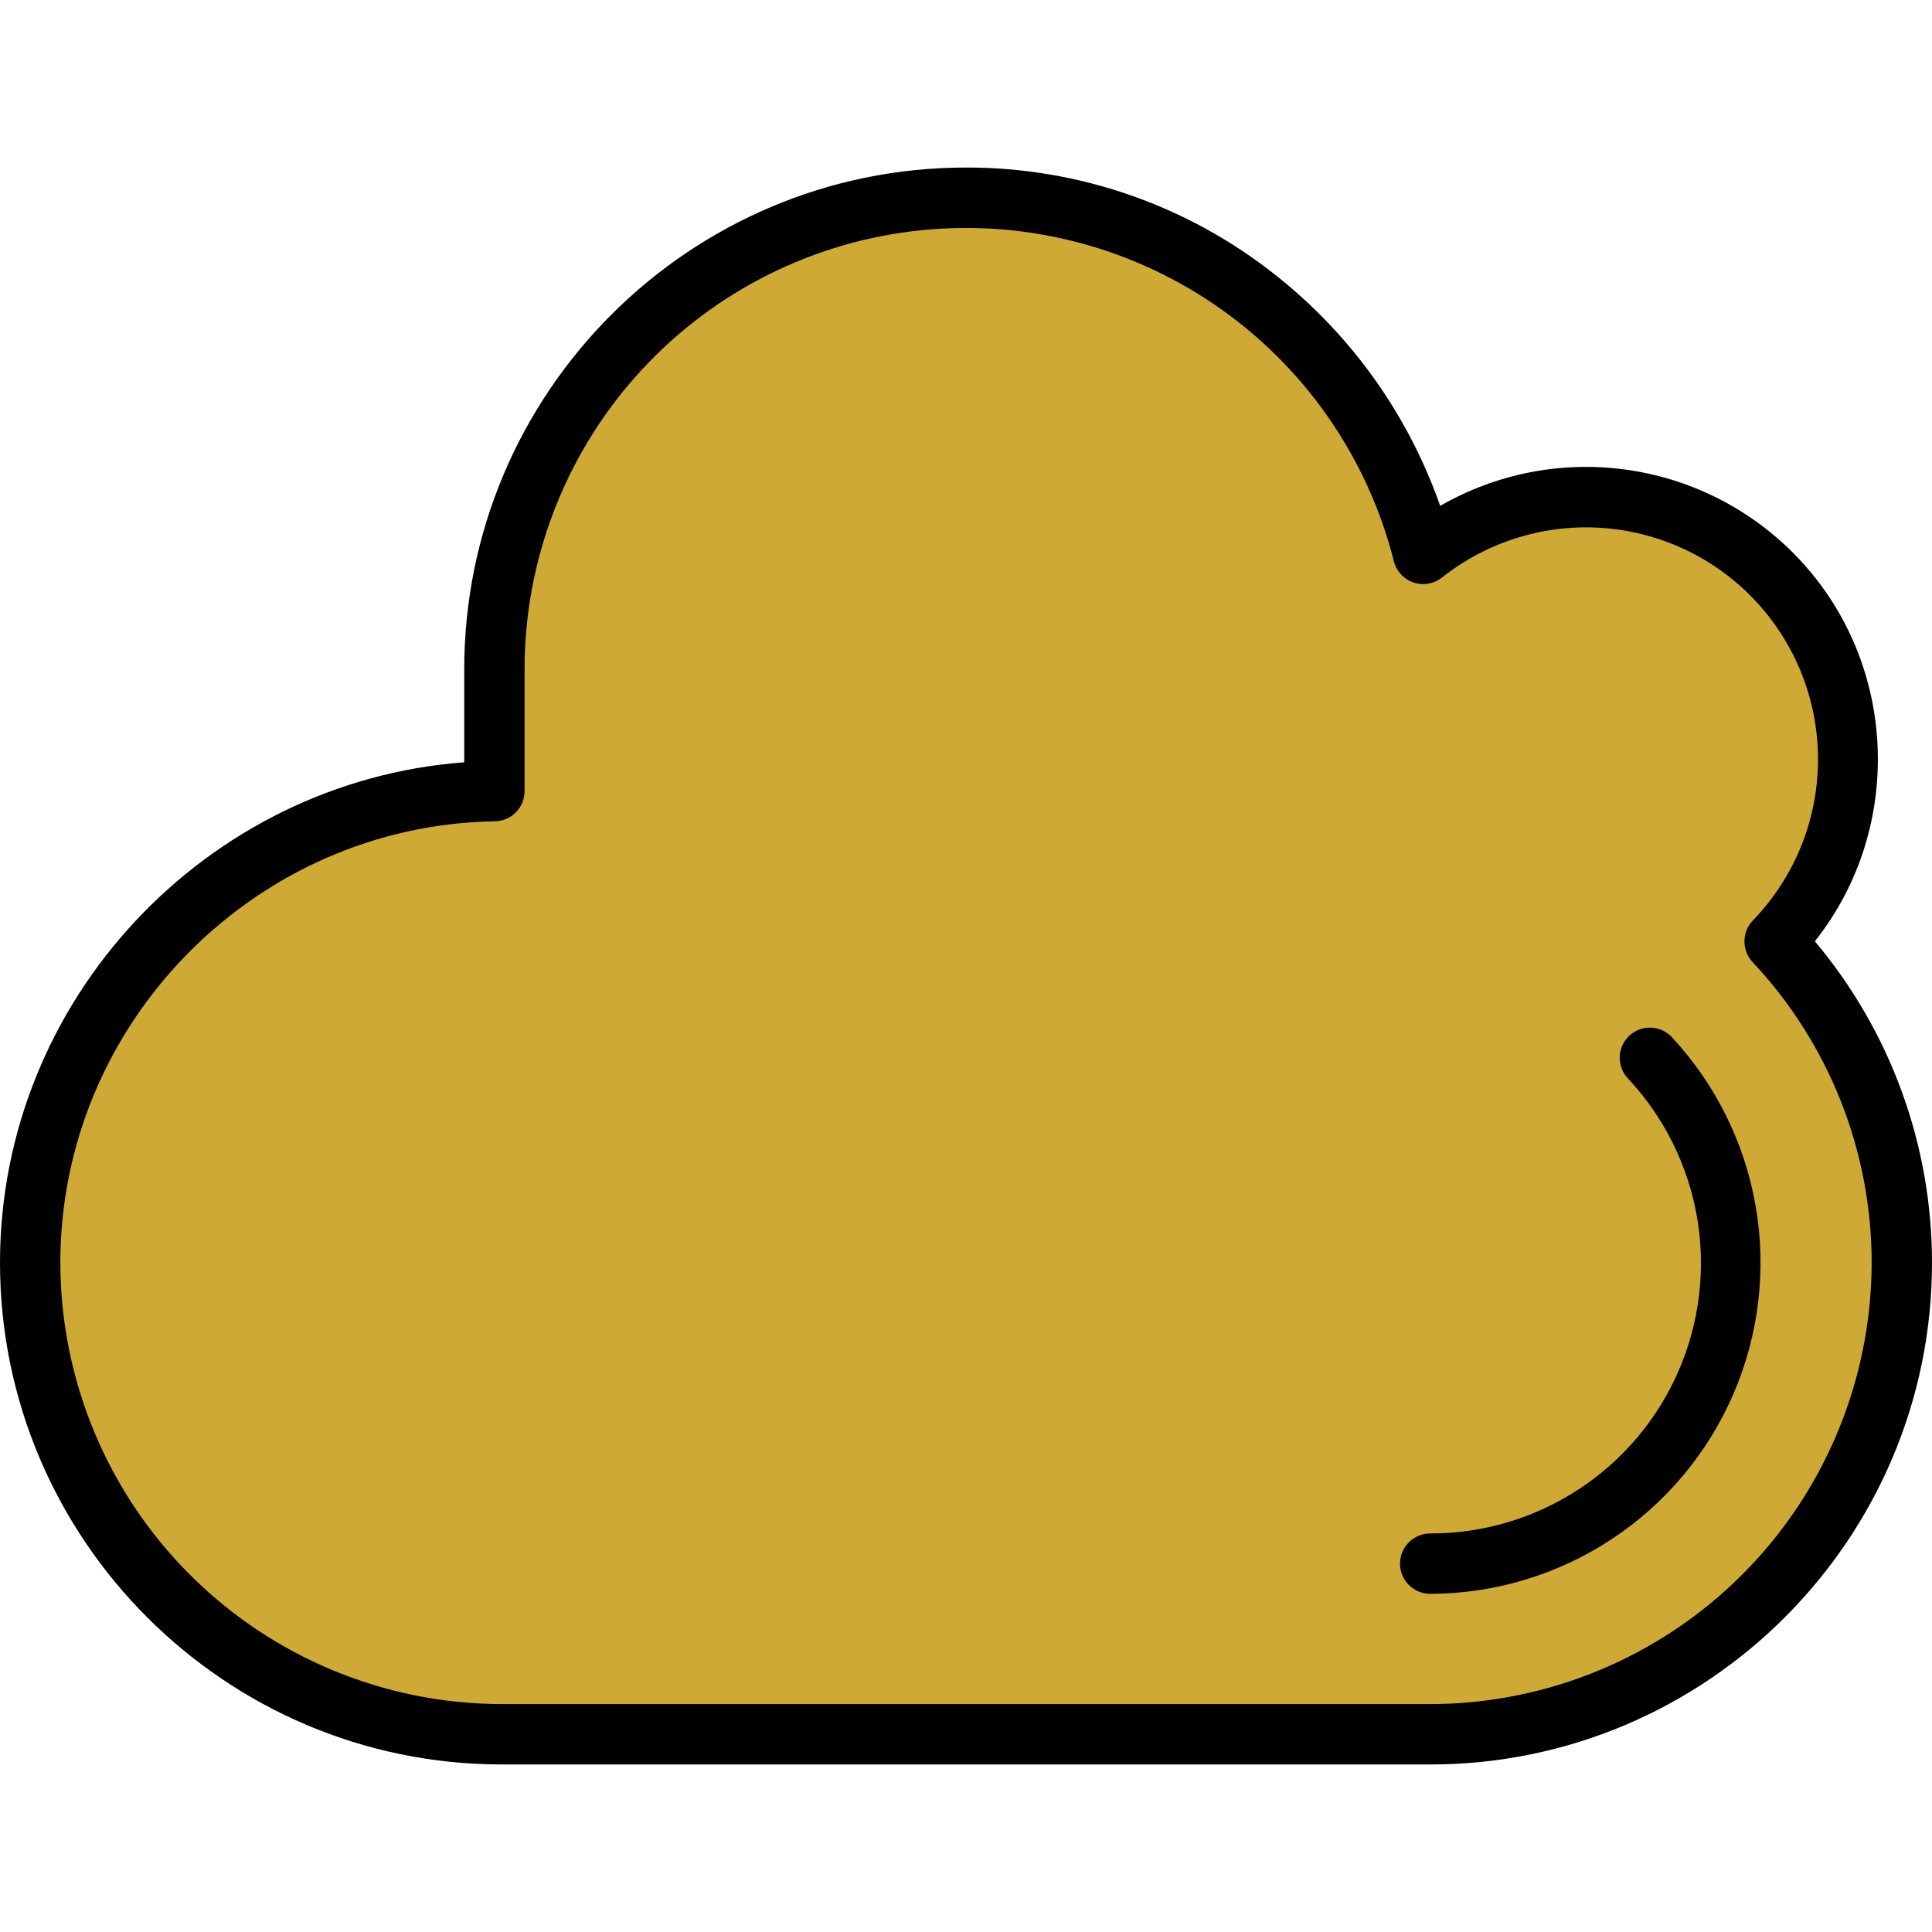 <svg xmlns="http://www.w3.org/2000/svg" width="56" height="56" viewBox="0 0 56 56" fill="none"><g clip-path="url(#clip0_3363_3515)"><path fill-rule="evenodd" clip-rule="evenodd" d="M41.538 14.735C40.632 12.145 39.008 9.865 36.856 8.161C34.341 6.156 31.217 5.067 28 5.075C20.099 5.075 13.675 11.502 13.675 19.402V22.298L13.472 22.314C6.048 22.872 0.219 29.148 0.219 36.598C0.219 44.497 6.646 50.925 14.544 50.925H41.455C49.354 50.925 55.781 44.497 55.781 36.598C55.781 33.242 54.597 29.994 52.437 27.424L52.323 27.288L52.434 27.148C55.024 23.887 54.76 19.12 51.81 16.171C50.527 14.887 48.855 14.062 47.055 13.824C45.255 13.586 43.427 13.947 41.853 14.853L41.625 14.985L41.538 14.735Z" fill="#CFA935"></path><path fill-rule="evenodd" clip-rule="evenodd" d="M48.462 30.066C49.733 31.433 50.577 33.141 50.892 34.98C51.207 36.82 50.979 38.712 50.235 40.424C49.492 42.136 48.265 43.594 46.706 44.619C45.147 45.645 43.322 46.194 41.456 46.198C41.224 46.198 41.001 46.106 40.837 45.942C40.673 45.778 40.581 45.555 40.581 45.323C40.581 45.091 40.673 44.869 40.837 44.705C41.001 44.541 41.224 44.448 41.456 44.448C42.984 44.451 44.48 44.006 45.759 43.169C47.038 42.332 48.045 41.139 48.654 39.737C49.263 38.335 49.449 36.785 49.189 35.279C48.928 33.773 48.232 32.376 47.188 31.26C47.108 31.176 47.047 31.078 47.006 30.97C46.965 30.863 46.945 30.748 46.949 30.633C46.952 30.518 46.978 30.405 47.026 30.3C47.073 30.195 47.141 30.101 47.224 30.022C47.309 29.943 47.407 29.882 47.515 29.842C47.623 29.801 47.737 29.782 47.852 29.787C47.967 29.791 48.08 29.817 48.185 29.865C48.289 29.913 48.384 29.981 48.462 30.065V30.066ZM54.251 36.598C54.249 33.361 53.015 30.245 50.799 27.885C50.646 27.72 50.562 27.504 50.564 27.28C50.566 27.055 50.654 26.84 50.809 26.679C51.995 25.452 52.669 23.82 52.695 22.114C52.722 20.408 52.099 18.756 50.953 17.492C49.807 16.228 48.223 15.448 46.523 15.308C44.823 15.168 43.133 15.681 41.796 16.741C41.681 16.831 41.546 16.892 41.402 16.917C41.258 16.942 41.11 16.931 40.972 16.884C40.833 16.837 40.709 16.756 40.609 16.649C40.51 16.542 40.439 16.412 40.403 16.27C39.639 13.245 37.797 10.603 35.222 8.841C32.647 7.08 29.517 6.32 26.42 6.705C23.324 7.09 20.475 8.593 18.41 10.931C16.344 13.27 15.204 16.282 15.205 19.402V22.931C15.205 23.161 15.115 23.381 14.954 23.545C14.792 23.709 14.573 23.802 14.343 23.806C7.399 23.915 1.749 29.653 1.749 36.598C1.753 39.991 3.103 43.243 5.502 45.641C7.9 48.04 11.152 49.39 14.544 49.394H41.456C44.848 49.39 48.1 48.04 50.498 45.641C52.897 43.243 54.246 39.99 54.251 36.598ZM51.965 16.016C50.647 14.698 48.931 13.851 47.084 13.607C45.236 13.362 43.359 13.733 41.744 14.663C40.824 12.034 39.176 9.719 36.992 7.989C34.438 5.954 31.266 4.849 28 4.856C19.977 4.856 13.456 11.382 13.456 19.402V22.095C5.959 22.66 0 28.992 0 36.598C0 44.619 6.527 51.144 14.544 51.144H41.456C49.473 51.144 56 44.619 56 36.598C56 33.191 54.798 29.892 52.605 27.284C55.241 23.964 55.02 19.07 51.965 16.016H51.965Z" fill="black"></path></g><defs><clipPath id="clip0_3363_3515"><rect width="56" height="56" fill="white"></rect></clipPath></defs></svg>